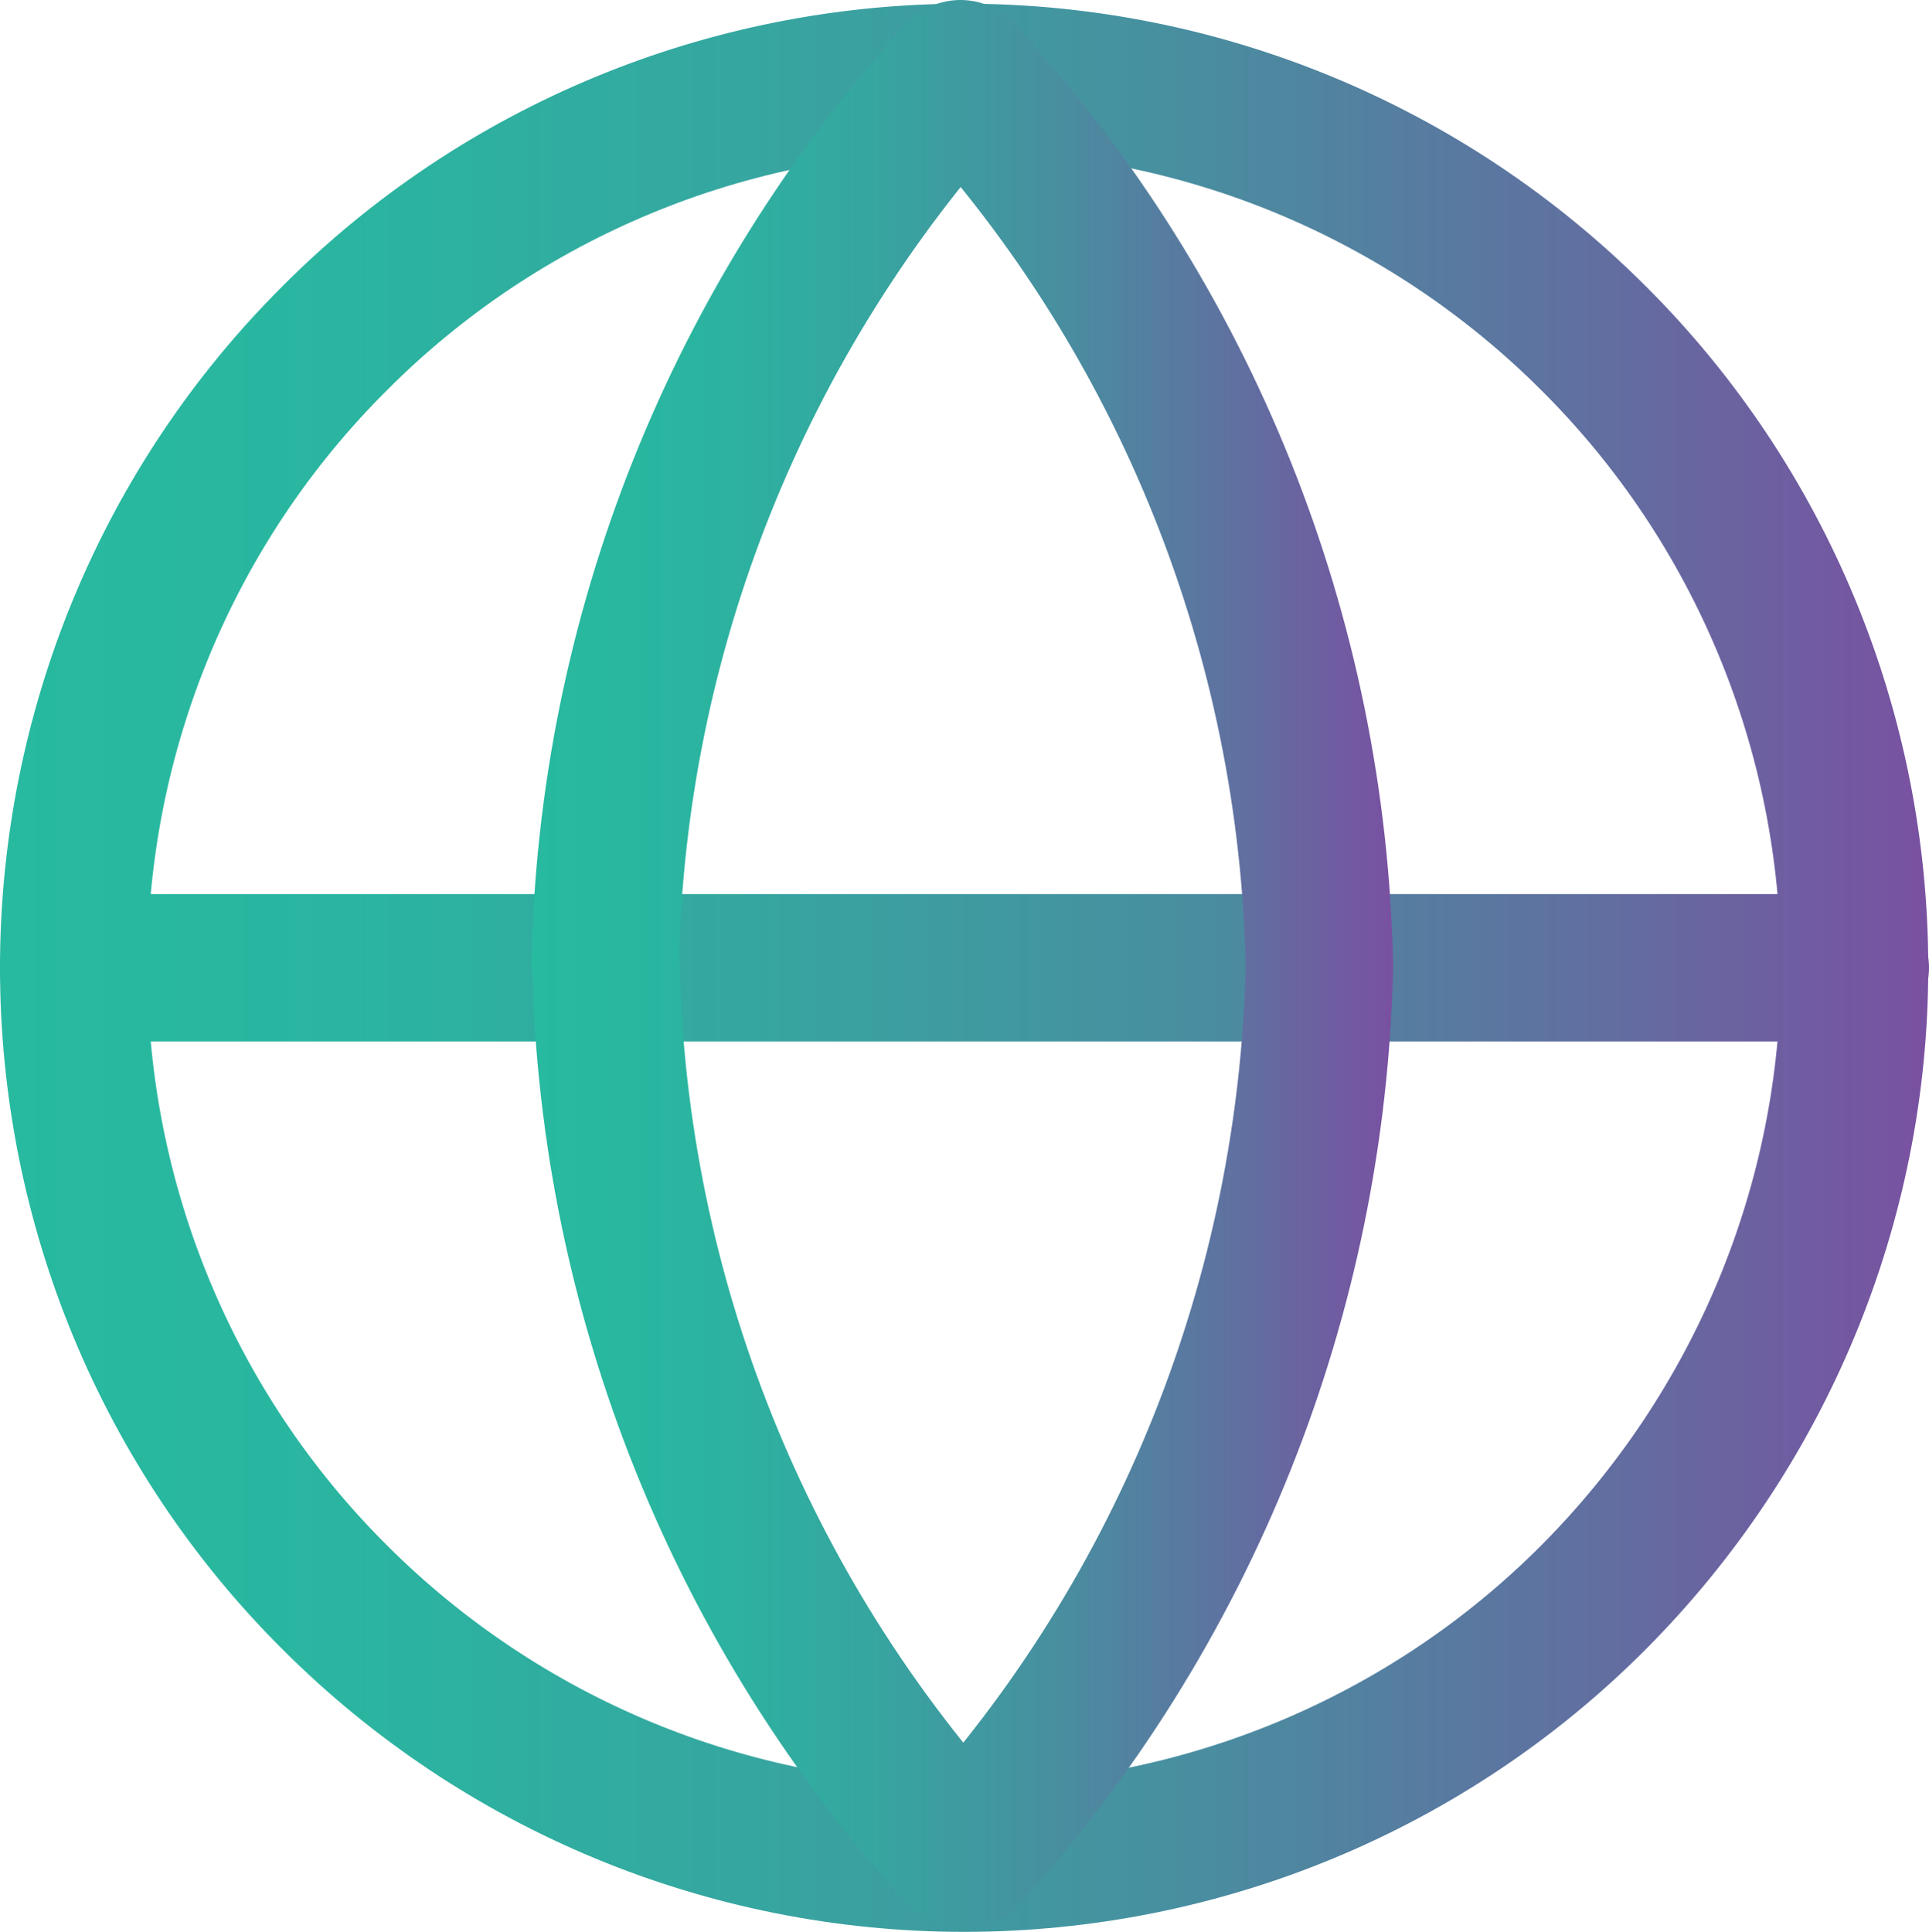 <?xml version="1.0" encoding="UTF-8"?><svg id="a" xmlns="http://www.w3.org/2000/svg" xmlns:xlink="http://www.w3.org/1999/xlink" viewBox="0 0 26.17 26.21"><defs><style>.e{stroke:url(#c);}.e,.f,.g{fill:none;stroke-linecap:round;stroke-linejoin:round;stroke-width:2px;}.f{stroke:url(#b);}.g{stroke:url(#d);}</style><linearGradient id="b" x1="0" y1="13.13" x2="26.17" y2="13.13" gradientTransform="matrix(1, 0, 0, 1, 0, 0)" gradientUnits="userSpaceOnUse"><stop offset="0" stop-color="#27baa0"/><stop offset=".18" stop-color="#2ab5a0"/><stop offset=".38" stop-color="#35a7a0"/><stop offset=".6" stop-color="#4790a0"/><stop offset=".82" stop-color="#6070a0"/><stop offset="1" stop-color="#7951a1"/></linearGradient><linearGradient id="c" y1="13.13" y2="13.13" xlink:href="#b"/><linearGradient id="d" x1="7.21" y1="13.09" x2="18.91" y2="13.09" xlink:href="#b"/></defs><path d="M13.08,1.05c-3.2,0-6.28,1.27-8.54,3.54C2.27,6.85,1,9.93,1,13.13s1.27,6.28,3.54,8.54c2.27,2.27,5.34,3.54,8.54,3.54s6.28-1.27,8.54-3.54,3.54-5.34,3.54-8.54-1.27-6.28-3.54-8.54c-2.27-2.27-5.34-3.54-8.54-3.54Z" style="fill:none; stroke:url(#b); stroke-linecap:round; stroke-linejoin:round; stroke-width:2px;"/><path d="M1,13.13H25.17" style="fill:none; stroke:url(#c); stroke-linecap:round; stroke-linejoin:round; stroke-width:2px;"/><path d="M13.08,1.05h-.01c3.02,3.29,4.74,7.59,4.83,12.06h0c-.1,4.46-1.81,8.76-4.83,12.07-3.03-3.31-4.75-7.61-4.85-12.08h-.01c.08-4.48,1.8-8.78,4.82-12.1l.05,.05Z" style="fill:none; stroke:url(#d); stroke-linecap:round; stroke-linejoin:round; stroke-width:2px;"/></svg>